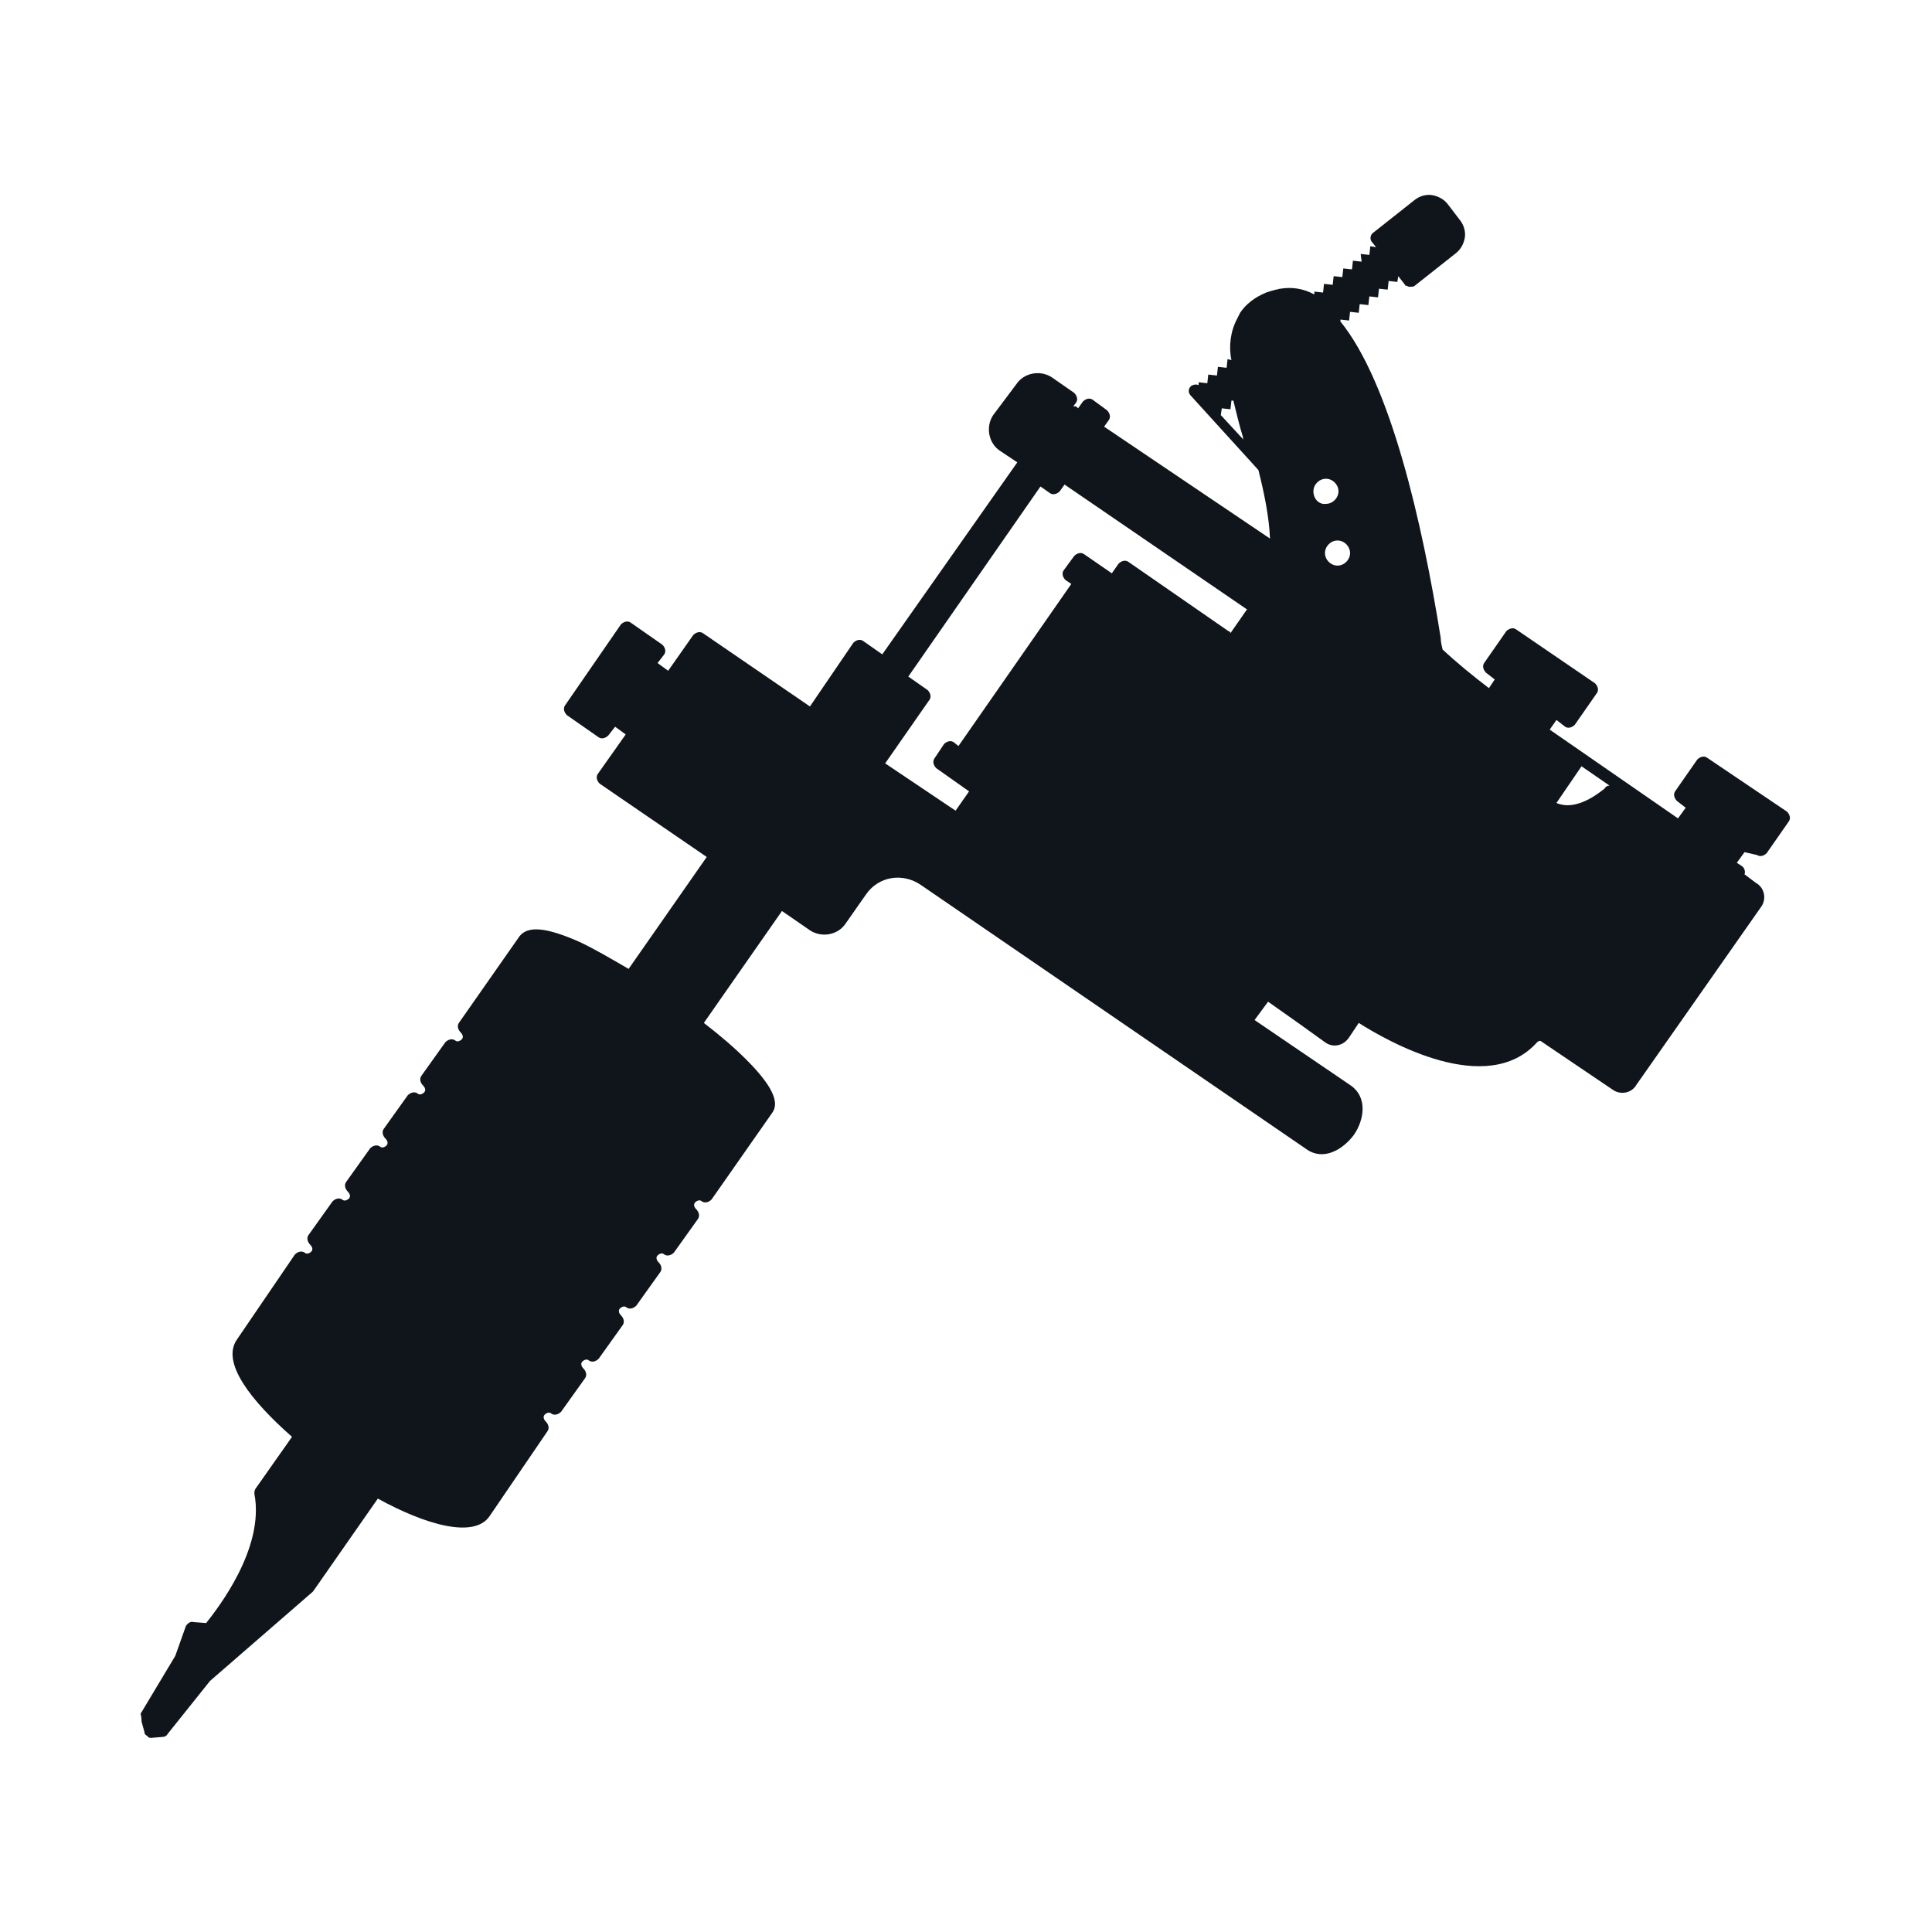 <svg xmlns="http://www.w3.org/2000/svg" xmlns:xlink="http://www.w3.org/1999/xlink" width="1200" viewBox="0 0 900 900" height="1200" preserveAspectRatio="xMidYMid meet"><defs><clipPath id="7ce56643a0"><path d="M 65.488 90 L 834 90 L 834 810 L 65.488 810 Z M 65.488 90 " clip-rule="nonzero"></path></clipPath></defs><rect x="-90" width="1080" fill="#ffffff" y="-90" height="1080" fill-opacity="1"></rect><rect x="-90" width="1080" fill="#ffffff" y="-90" height="1080" fill-opacity="1"></rect><g clip-path="url(#7ce56643a0)"><path fill="#10151c" d="M 818.512 398.312 C 819.859 399.211 821.656 398.762 823.004 397.414 L 833.34 382.582 C 834.238 381.234 833.789 379.434 832.441 378.086 L 795.148 352.918 C 793.801 352.02 792.004 352.469 790.656 353.816 L 780.32 368.648 C 779.422 369.996 779.871 371.793 781.219 373.145 L 785.266 376.289 L 781.668 381.234 L 721.914 339.883 L 725.059 335.391 L 729.102 338.535 C 730.449 339.434 732.246 338.984 733.594 337.637 L 743.93 322.805 C 744.828 321.457 744.379 319.656 743.031 318.309 L 706.188 293.141 C 704.84 292.242 703.043 292.691 701.695 294.039 L 691.359 308.871 C 690.461 310.219 690.91 312.016 692.258 313.367 L 696.301 316.512 L 693.605 320.559 C 685.969 314.715 678.781 308.871 672.039 302.578 C 671.59 300.781 671.141 298.984 671.141 297.184 C 662.605 243.699 647.777 178.527 624.414 149.762 L 624.414 148.863 L 628.457 149.312 L 628.906 145.27 L 632.953 145.719 L 633.402 141.672 L 637.445 142.121 L 637.895 138.078 L 641.938 138.527 L 642.387 134.48 L 646.43 134.93 L 646.879 130.887 L 650.922 131.336 L 651.371 128.641 L 654.52 132.684 C 654.52 133.133 654.969 133.133 655.418 133.133 C 655.867 133.582 656.316 133.582 656.766 133.582 C 657.664 133.582 658.562 133.582 659.012 133.133 L 678.332 117.852 C 680.578 116.055 681.926 113.355 682.375 110.66 C 682.824 107.965 681.926 104.816 680.129 102.57 L 674.285 94.93 C 672.488 92.684 669.793 91.336 667.098 90.883 C 664.402 90.434 661.258 91.336 659.012 93.133 L 639.691 108.414 C 638.344 109.312 637.895 111.559 639.242 112.906 L 641.039 115.156 L 638.344 114.707 L 637.895 118.75 L 633.852 118.301 L 634.301 121.898 L 630.254 121.449 L 629.805 125.492 L 625.762 125.043 L 625.312 129.09 L 621.27 128.641 L 620.82 132.684 L 616.777 132.234 L 616.328 136.281 L 612.285 135.832 L 612.285 137.18 C 607.34 134.48 601.949 133.582 596.559 134.48 C 595.66 134.48 595.211 134.93 594.312 134.93 C 592.516 135.379 591.168 135.832 589.82 136.281 C 584.426 138.527 580.383 141.672 577.688 145.719 C 577.238 146.617 576.789 147.516 576.34 148.414 C 573.195 154.258 572.297 161.449 573.645 167.742 L 571.848 167.293 L 571.398 171.336 L 567.355 170.887 L 566.906 174.934 L 562.859 174.484 L 562.41 178.527 L 558.367 178.078 L 558.367 179.426 C 557.469 178.977 556.121 178.977 554.773 179.875 C 553.426 181.227 553.426 183.023 554.773 184.371 L 586.223 218.98 C 588.922 229.766 591.168 240.555 591.617 250.891 L 514.336 198.754 L 516.582 195.609 C 517.48 194.258 517.031 192.461 515.684 191.113 L 508.945 186.168 C 507.598 185.27 505.801 185.719 504.453 187.066 L 502.207 190.215 C 501.758 189.766 501.758 189.766 501.309 189.316 C 500.859 189.316 500.41 189.316 499.961 189.316 L 501.309 187.52 C 502.207 186.168 501.758 184.371 500.41 183.023 L 490.074 175.832 C 484.684 172.234 477.043 173.586 473.449 178.977 L 462.668 193.359 C 459.074 198.754 460.422 206.395 465.812 209.992 L 473.898 215.383 L 410.996 304.824 L 402.012 298.535 C 400.664 297.633 398.867 298.082 397.52 299.434 L 377.301 329.098 L 327.43 294.938 C 326.082 294.039 324.285 294.488 322.934 295.836 L 311.254 312.465 L 306.312 308.871 L 309.457 304.824 C 310.355 303.477 309.906 301.68 308.559 300.332 L 293.73 289.992 C 292.383 289.094 290.586 289.543 289.238 290.891 L 263.18 328.648 C 262.281 329.996 262.73 331.793 264.078 333.141 L 278.902 343.48 C 280.254 344.379 282.051 343.93 283.398 342.578 L 286.543 338.535 L 291.484 342.129 L 278.453 360.559 C 277.555 361.906 278.004 363.703 279.352 365.055 L 329.227 399.211 L 292.832 451.348 C 284.297 446.406 276.656 441.91 269.918 438.762 C 254.641 432.023 246.105 431.121 242.062 436.066 L 213.758 476.52 C 212.855 477.867 213.305 479.664 214.656 481.012 C 215.555 481.91 216.004 483.258 215.105 484.16 C 214.207 485.059 212.855 485.508 211.957 484.609 C 210.609 483.711 208.812 484.16 207.465 485.508 L 196.234 501.238 C 195.336 502.586 195.785 504.383 197.133 505.734 C 198.031 506.633 198.48 507.98 197.582 508.879 C 196.684 509.777 195.336 510.227 194.438 509.328 C 193.09 508.43 191.289 508.879 189.941 510.227 L 178.711 525.957 C 177.812 527.305 178.262 529.105 179.609 530.453 C 180.508 531.352 180.957 532.699 180.059 533.598 C 179.16 534.496 177.812 534.945 176.914 534.047 C 175.566 533.148 173.77 533.598 172.422 534.945 L 161.188 550.68 C 160.289 552.027 160.738 553.824 162.086 555.172 C 162.984 556.07 163.434 557.418 162.535 558.32 C 161.637 559.219 160.289 559.668 159.391 558.77 C 158.043 557.871 156.246 558.32 154.898 559.668 L 143.664 575.398 C 142.766 576.746 143.215 578.543 144.562 579.895 C 145.461 580.793 145.91 582.141 145.012 583.039 C 144.113 583.938 142.766 584.387 141.867 583.488 C 140.52 582.59 138.723 583.039 137.375 584.387 L 110.418 623.938 C 102.777 634.727 117.156 652.703 136.027 669.336 L 118.953 693.605 C 118.504 694.504 118.504 694.953 118.504 695.852 C 123.445 721.473 100.98 749.785 96.039 756.078 L 90.199 755.629 C 88.852 755.18 87.504 756.078 86.605 757.43 L 81.66 771.359 L 65.488 798.328 C 65.938 800.125 65.938 801.023 65.938 801.926 L 67.285 806.867 C 67.285 807.766 67.734 808.215 68.633 808.668 C 69.082 809.566 69.98 809.566 70.43 809.566 L 75.82 809.117 C 76.719 809.117 77.617 808.664 78.066 807.766 L 97.836 783.047 L 145.461 741.695 L 145.91 741.246 L 176.016 698.102 C 198.031 710.234 220.945 716.977 228.133 706.191 L 255.09 666.637 C 255.988 665.289 255.539 663.492 254.191 662.145 C 253.293 661.246 252.844 659.895 253.742 658.996 C 254.641 658.098 255.988 657.648 256.887 658.547 C 258.238 659.445 260.035 658.996 261.383 657.648 L 272.613 641.918 C 273.512 640.57 273.062 638.773 271.715 637.422 C 270.816 636.523 270.367 635.176 271.266 634.277 C 272.164 633.379 273.512 632.93 274.41 633.828 C 275.758 634.727 277.555 634.277 278.902 632.93 L 290.137 617.199 C 291.035 615.848 290.586 614.051 289.238 612.703 C 288.34 611.805 287.891 610.457 288.789 609.559 C 289.688 608.656 291.035 608.207 291.934 609.109 C 293.281 610.008 295.078 609.559 296.426 608.207 L 307.66 592.477 C 308.559 591.129 308.109 589.332 306.762 587.984 C 305.863 587.086 305.414 585.734 306.312 584.836 C 307.211 583.938 308.559 583.488 309.457 584.387 C 310.805 585.285 312.602 584.836 313.949 583.488 L 325.184 567.758 C 326.082 566.41 325.633 564.613 324.285 563.262 C 323.387 562.363 322.934 561.016 323.836 560.117 C 324.734 559.219 326.082 558.77 326.98 559.668 C 328.328 560.566 330.125 560.117 331.473 558.77 L 359.777 518.316 C 363.371 513.375 359.328 505.281 347.648 493.598 C 342.254 488.203 335.516 482.359 327.879 476.52 L 364.27 424.383 L 377.301 433.371 C 382.691 436.965 390.332 435.617 393.926 430.223 L 403.359 416.742 C 409.199 408.199 420.434 406.402 428.969 412.246 L 608.688 535.398 C 616.328 540.789 625.312 535.848 630.703 528.656 C 635.648 521.465 636.996 511.125 629.355 505.734 L 584.426 475.168 L 590.719 466.629 L 605.992 477.418 L 617.227 485.508 C 620.82 488.203 625.762 487.305 628.457 483.262 L 632.953 476.52 C 646.43 485.059 692.707 511.574 716.07 485.508 C 716.52 485.059 717.418 484.609 717.867 485.059 L 751.117 507.531 C 754.711 510.227 760.102 509.328 762.348 505.281 L 820.309 422.582 C 823.004 418.988 822.105 413.594 818.062 411.348 L 812.672 407.301 C 813.121 405.953 812.672 404.605 811.773 403.707 L 809.078 401.906 L 812.672 396.965 Z M 568.703 193.359 L 569.152 190.215 L 573.195 190.664 L 573.645 186.617 L 574.543 186.617 C 575.891 192.012 577.238 197.855 579.035 203.699 C 579.035 204.148 579.035 204.598 579.484 205.047 Z M 580.383 284.602 L 573.195 294.938 C 573.195 294.488 572.746 294.039 572.297 294.039 L 525.57 261.68 C 524.223 260.777 522.426 261.227 521.074 262.578 L 517.93 267.07 L 504.902 258.082 C 503.555 257.184 501.758 257.633 500.41 258.98 L 495.465 265.723 C 494.566 267.07 495.016 268.871 496.363 270.219 L 499.059 272.016 L 446.492 347.523 L 444.246 345.727 C 442.898 344.828 441.102 345.277 439.754 346.625 L 435.262 353.367 C 434.363 354.715 434.812 356.512 436.16 357.863 L 451.434 368.648 L 445.145 377.637 L 412.348 355.613 L 433.012 325.949 C 433.914 324.602 433.461 322.805 432.113 321.457 L 423.129 315.164 L 484.684 226.621 L 489.176 229.766 C 490.523 230.664 492.32 230.215 493.668 228.867 L 495.914 225.723 L 581.281 284.152 C 580.832 283.703 580.832 284.152 580.383 284.602 Z M 611.836 228.867 C 611.836 225.723 614.531 223.023 617.676 223.023 C 620.82 223.023 623.516 225.723 623.516 228.867 C 623.516 232.016 620.82 234.711 617.676 234.711 C 614.531 235.16 611.836 232.465 611.836 228.867 Z M 623.066 263.477 C 619.922 263.477 617.227 260.777 617.227 257.633 C 617.227 254.488 619.922 251.789 623.066 251.789 C 626.211 251.789 628.906 254.488 628.906 257.633 C 628.906 260.777 626.211 263.477 623.066 263.477 Z M 747.523 367.301 C 742.582 371.344 733.145 377.637 725.059 374.043 L 736.738 356.961 L 749.77 365.953 C 748.871 365.953 747.973 366.402 747.523 367.301 Z M 747.523 367.301 " fill-opacity="1" fill-rule="nonzero"></path></g></svg>